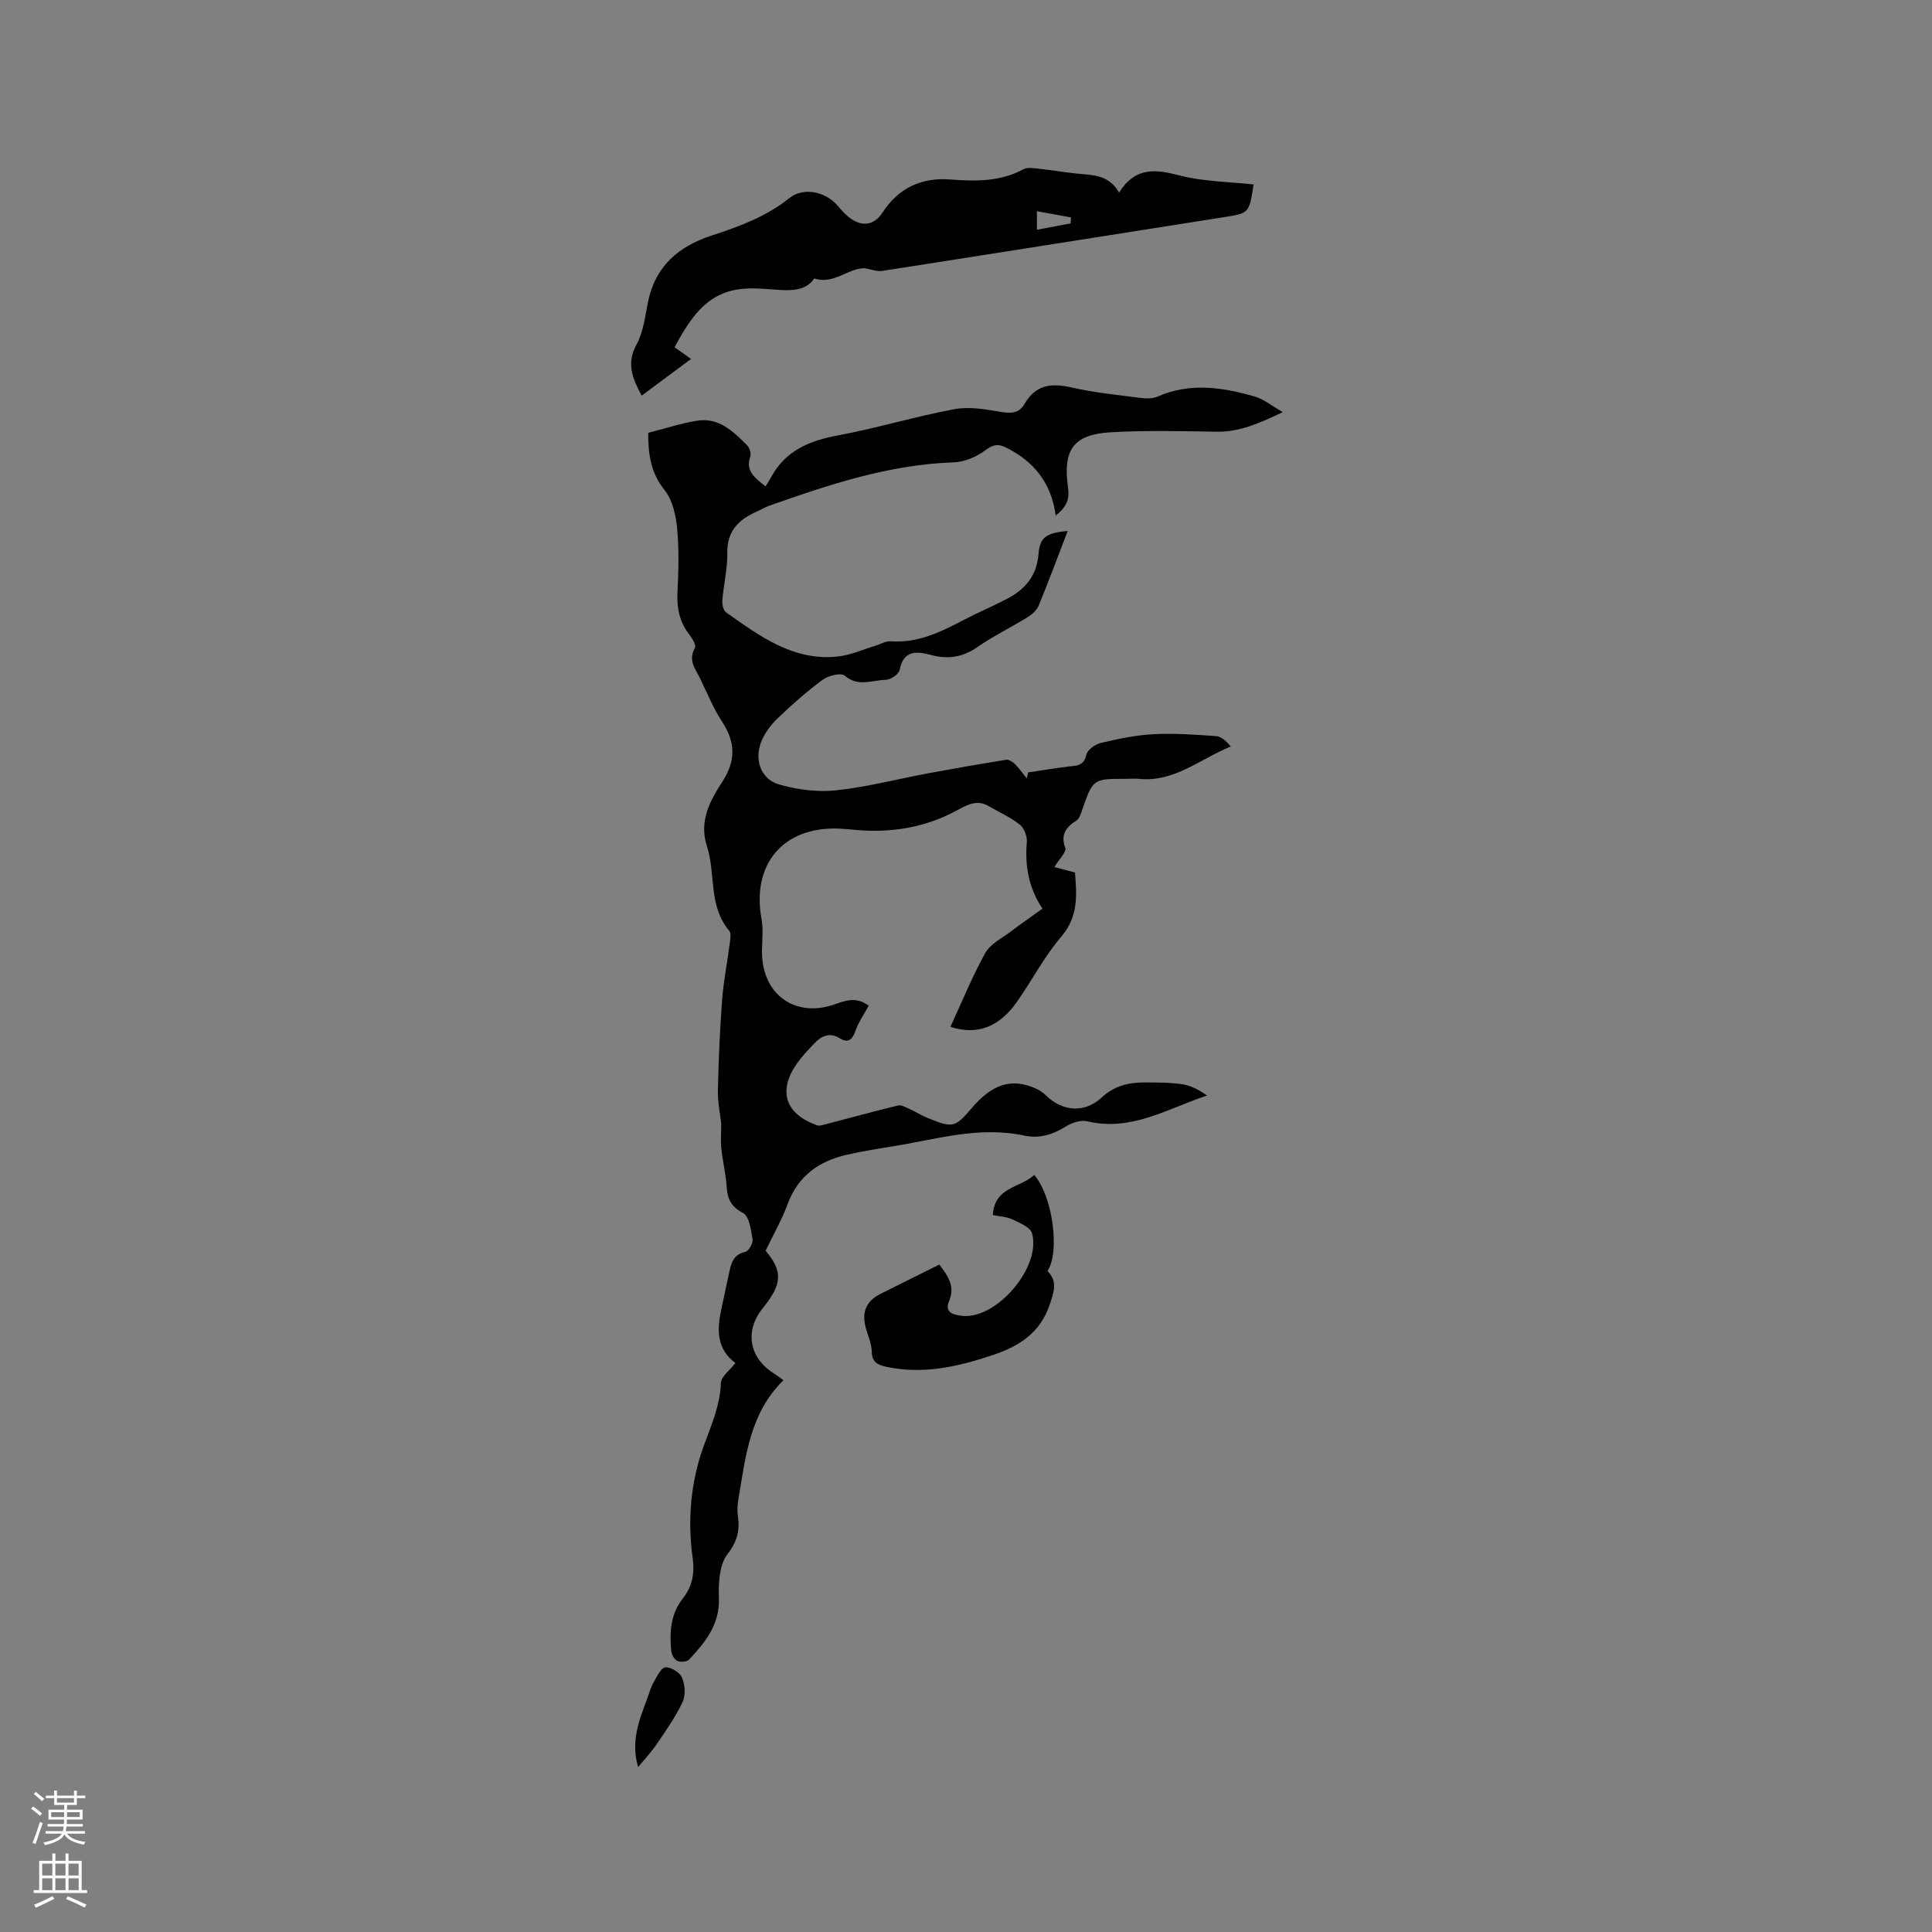 <svg enable-background="new 0 0 400 400" viewBox="0 0 400 400" xmlns="http://www.w3.org/2000/svg"><rect x="0" y="0" width="400" height="400" fill="#808080" stroke="none"/><g fill="#010000"><path d="m221.05 109.94c-2.09 5.44-3.96 10.49-6.01 15.47-.4.96-1.4 1.83-2.33 2.4-3.42 2.11-7.07 3.89-10.37 6.17-3.03 2.1-6.03 2.56-9.53 1.64-2.85-.75-5.74-1.18-6.55 3.09-.16.87-1.86 2.02-2.87 2.04-2.8.04-5.72 1.56-8.5-.87-.75-.65-3.38-.01-4.55.85-3.32 2.44-6.43 5.2-9.41 8.06-1.4 1.35-2.67 3.07-3.36 4.87-1.44 3.76.01 7.7 3.78 8.77 3.75 1.07 7.9 1.61 11.75 1.2 6.4-.68 12.69-2.34 19.04-3.52 5.39-1 10.78-1.95 16.19-2.81.55-.09 1.35.45 1.82.91.89.9 1.63 1.95 2.43 2.94.1-.41.2-.82.3-1.23 2.74-.41 5.48-.86 8.24-1.21 1.66-.22 3.28-.02 3.79-2.44.21-1.01 1.83-2.18 3-2.45 3.58-.85 7.24-1.62 10.9-1.81 4.32-.23 8.68.09 13.01.4 1.06.08 2.06 1.04 3.01 2.14-6.39 2.6-11.69 7.43-18.98 6.71-.95-.09-1.91-.01-2.86-.01-6.69 0-6.68 0-8.94 6.43-.27.78-.55 1.79-1.16 2.18-2.17 1.4-3.36 2.86-2.34 5.72.29.81-1.26 2.28-2.25 3.92 1.39.37 2.73.74 4.26 1.15.38 4.64.74 9.07-2.81 13.24-3.48 4.08-6.02 8.96-9.1 13.39-3.81 5.47-8.38 7.08-13.88 5.32 2.36-5.1 4.49-10.36 7.21-15.28 1.04-1.88 3.42-3.04 5.26-4.44 2.1-1.59 4.27-3.09 6.6-4.76-2.87-4.25-3.66-8.81-3.25-13.71.1-1.2-.51-2.93-1.41-3.65-1.94-1.55-4.29-2.58-6.46-3.85-2.64-1.54-4.71-.12-6.99 1.08-6.45 3.41-13.39 4.49-20.63 3.83-1.16-.11-2.32-.22-3.49-.27-11.47-.42-18.04 7.4-15.94 18.75.4 2.15.1 4.44.09 6.66-.05 8.98 6.95 13.97 15.3 10.89 3.21-1.19 4.78-1.03 6.81.35-.98 1.81-2.15 3.46-2.78 5.28-.65 1.88-1.55 2.5-3.24 1.48-2.17-1.32-3.82-.45-5.3 1.12-1.24 1.3-2.5 2.61-3.53 4.07-4.02 5.74-2.47 10.47 4.17 12.84.49.17 1.17-.08 1.73-.22 5-1.3 9.98-2.67 15-3.89.67-.16 1.56.35 2.29.68 1.35.61 2.62 1.4 3.98 1.96 5.09 2.06 5.55 1.93 9-2.1 4.26-4.98 8.12-6.23 13.08-4.14.85.36 1.67.91 2.33 1.55 3.48 3.37 8.03 3.63 11.5.39 2.51-2.35 5.49-3.11 8.74-3.11 2.65 0 5.32-.01 7.92.37 1.8.26 3.51 1.18 5.15 2.33-8.19 2.73-15.7 7.5-24.74 5.35-1.34-.32-3.19.25-4.42 1.02-2.73 1.71-5.5 2.61-8.68 1.93-9.34-2.01-18.28.79-27.34 2.25-3.14.5-6.28 1.01-9.37 1.71-5.82 1.32-10.15 4.39-12.31 10.27-1.18 3.21-2.92 6.22-4.54 9.61 3.54 4.22 3.52 6.84-.56 11.86-3.79 4.66-2.91 10.2 2.13 13.44.61.39 1.19.84 2.13 1.51-6.95 6.78-7.83 15.75-9.31 24.5-.19 1.14-.31 2.35-.14 3.48.45 3.02-.05 5.32-2.13 8-1.7 2.2-1.9 6.01-1.79 9.08.21 5.5-2.8 9.16-6.14 12.75-.45.49-1.81.61-2.47.3-.63-.29-1.19-1.34-1.26-2.1-.36-3.85-.15-7.61 2.42-10.85 1.94-2.45 2.46-5.22 2.02-8.35-1.09-7.79-.41-15.67 2.18-22.89 1.58-4.43 3.49-8.52 3.66-13.34.05-1.36 1.87-2.65 3.01-4.14-3.95-2.93-3.83-6.95-2.91-11.17.54-2.48 1.06-4.97 1.59-7.45.43-1.99.83-3.85 3.38-4.4.69-.15 1.63-1.81 1.49-2.63-.32-1.92-.69-4.73-1.97-5.41-2.49-1.32-3.23-2.9-3.39-5.44-.17-2.63-.82-5.22-1.1-7.85-.17-1.61-.03-3.25-.03-5.18-.22-2.07-.74-4.48-.69-6.88.14-6.24.4-12.48.87-18.69.3-4 1.1-7.96 1.61-11.95.11-.82.29-1.96-.14-2.46-4.36-5.13-2.75-11.78-4.61-17.51-1.69-5.22.65-9.4 3.2-13.34 2.83-4.38 2.72-8.2-.08-12.46-1.79-2.72-3.03-5.81-4.46-8.77-.97-2.01-2.65-3.86-1.14-6.46.31-.53-.54-1.95-1.14-2.74-1.99-2.56-2.63-5.37-2.48-8.6.21-4.44.35-8.93-.06-13.35-.26-2.74-.94-5.89-2.58-7.95-2.84-3.55-3.44-7.34-3.41-11.9 3.36-.85 6.67-1.94 10.07-2.5 4.51-.75 7.51 2.19 10.37 5.05.52.52.92 1.7.7 2.33-1.03 2.88.71 4.32 3.15 6.21.36-.6.77-1.2 1.11-1.84 2.97-5.51 7.89-7.6 13.81-8.7 8.11-1.51 16.05-3.93 24.16-5.44 3.1-.58 6.51.02 9.69.57 2.15.36 3.76.24 4.87-1.69 2.26-3.94 5.52-4.34 9.66-3.39 4.63 1.06 9.4 1.54 14.13 2.15 1.22.16 2.64.22 3.71-.25 6.75-2.96 13.49-1.93 20.18 0 1.83.53 3.43 1.88 5.77 3.22-4.85 2.29-8.88 4.11-13.6 4.05-7.4-.1-14.83-.32-22.21.13-7.55.47-9.72 3.67-8.68 11.21.38 2.7-.17 4.06-2.53 6.05-.85-6.68-4.47-11.27-10.38-14.16-1.59-.78-2.65-.55-4.2.62-1.81 1.36-4.31 2.42-6.55 2.5-13.34.44-25.76 4.59-38.14 8.96-.89.31-1.72.82-2.59 1.21-3.74 1.65-6.21 4-6.13 8.59.06 3.25-.76 6.51-1.03 9.79-.07.83.19 2.09.76 2.49 6.94 4.9 13.86 10.09 23.04 9.17 2.63-.26 5.18-1.43 7.76-2.2 1.11-.33 2.23-1.05 3.3-.97 5.58.41 10.29-1.88 15.01-4.36 3-1.57 6.13-2.89 9.13-4.46 3.68-1.93 6.11-4.75 6.45-9.15.27-3.51 1.5-4.47 6.05-4.86z"/><path d="m179 55.53c-3.58.03-6.23 3.4-10.43 2.13-1.43 2.2-4.01 2.56-6.91 2.38-3.04-.19-6.18-.59-9.14-.08-6.53 1.11-9.74 6.19-12.86 11.93 1 .71 2.02 1.44 3.41 2.43-3.67 2.72-6.92 5.14-10.22 7.59-1.91-3.55-3.21-6.65-1.08-10.55 1.43-2.61 1.79-5.84 2.39-8.84 1.48-7.38 6.36-11.53 13.11-13.73 5.77-1.88 11.34-3.92 16.18-7.79 2.92-2.33 7.49-1.32 9.94 1.55.89 1.04 1.83 2.12 2.95 2.85 2.46 1.61 4.76 1.07 6.35-1.36 3.33-5.08 7.97-7.34 14.04-6.88 5.2.39 10.36.49 15.19-2.13.82-.44 2.07-.21 3.1-.1 2.53.27 5.04.68 7.56.97 3.32.38 6.88.06 9.12 3.97 3.37-5.37 7.54-4.84 12.5-3.55 4.94 1.29 10.21 1.3 15.34 1.87-.91 6.01-.92 5.95-6.25 6.79-23.53 3.69-47.05 7.44-70.58 11.1-1.17.18-2.46-.35-3.71-.55zm35.68-11.8v3.84c2.48-.47 4.74-.89 6.99-1.32.02-.41.04-.83.06-1.24-2.29-.42-4.58-.84-7.05-1.28z"/><path d="m194.48 261.81c1.81 2.41 3.33 4.48 2 7.61-1.05 2.47 1.23 2.86 2.83 3.02 7.07.69 16.32-10.16 14.36-17.09-.35-1.26-2.54-2.16-4.04-2.88-1.17-.56-2.6-.6-4.07-.9.3-5.91 5.78-5.63 8.56-8.31 3.83 4.36 5.39 16.02 2.74 19.88 2.15 2.12 1.36 4.34.49 6.92-1.95 5.86-6.28 8.63-11.72 10.46-7.2 2.42-14.44 4.1-22.09 2.47-1.81-.39-3-.91-3.05-3.16-.04-1.75-.88-3.46-1.31-5.21-.76-3.11.25-5.3 3.12-6.74 3.97-1.99 7.94-3.96 12.18-6.07z"/><path d="m132.11 365.85c-1.59-5.48.31-9.88 1.94-14.32.4-1.09.71-2.24 1.28-3.23.67-1.17 1.52-3.01 2.42-3.09 1.13-.1 3 1.04 3.45 2.11.62 1.48.79 3.65.13 5.05-1.45 3.09-3.46 5.93-5.39 8.77-1.13 1.67-2.54 3.15-3.83 4.71z"/></g><path d="m6.44 374.46.42-.45c.65.47 1.27.95 1.85 1.44l-.45.49c-.65-.56-1.25-1.06-1.82-1.48m.93 7.33-.63-.26c.55-1.36 1.05-2.8 1.52-4.33.19.1.38.19.59.27-.46 1.29-.95 2.73-1.48 4.32m-.38-10.38.44-.42c.43.34 1.01.82 1.74 1.44l-.49.49c-.53-.51-1.09-1.01-1.69-1.51m2.5.35h1.72v-1.04h.59v1.04h3.52v-1.04h.59v1.04h1.75v.53h-1.75v1.42h-2.03v.97h3.22v2.03h-3.24c0 .35-.01.66-.03.93h3.32v.53h-3.37c-.03.27-.08.58-.15.94h3.96v.53h-3.71c.67.92 1.93 1.48 3.79 1.68-.13.24-.23.44-.29.59-2.13-.38-3.48-1.08-4.04-2.12-.43.97-1.77 1.72-4.03 2.23-.09-.19-.2-.37-.33-.55 2.1-.42 3.37-1.03 3.81-1.83h-3.36v-.53h3.58c.08-.29.13-.61.16-.94h-3.33v-.53h3.39c.02-.27.04-.58.04-.93h-3.23v-2.03h3.25v-.97h-2.07v-1.42h-1.73zm1.12 3.44v1h2.65c.01-.3.02-.44.01-.4v-.25-.35zm1.19-2h3.52v-.91h-3.52zm4.71 2h-2.63v.59c0 .15-.01.28-.01.4h2.64z" fill="#fbfafc"/><path d="m13.56 383.74h.63v1.52h2.72v6.07h1.13v.6h-11.06v-.6h1.13v-6.07h2.73v-1.52h.63v1.52h2.1v-1.52zm-2.69 8.83.38.56c-1.24.63-2.53 1.25-3.85 1.85-.1-.21-.21-.42-.34-.63 1.36-.55 2.63-1.15 3.81-1.78m-2.13-4.27h2.1v-2.45h-2.1zm0 3.04h2.1v-2.46h-2.1zm2.72-3.04h2.1v-2.45h-2.1zm0 3.04h2.1v-2.46h-2.1zm6.07 3.6c-1.41-.71-2.7-1.3-3.86-1.78l.35-.56c1.45.62 2.75 1.19 3.88 1.72zm-1.25-9.09h-2.1v2.45h2.1zm-2.09 5.49h2.1v-2.46h-2.1z" fill="#fbfafc"/></svg>